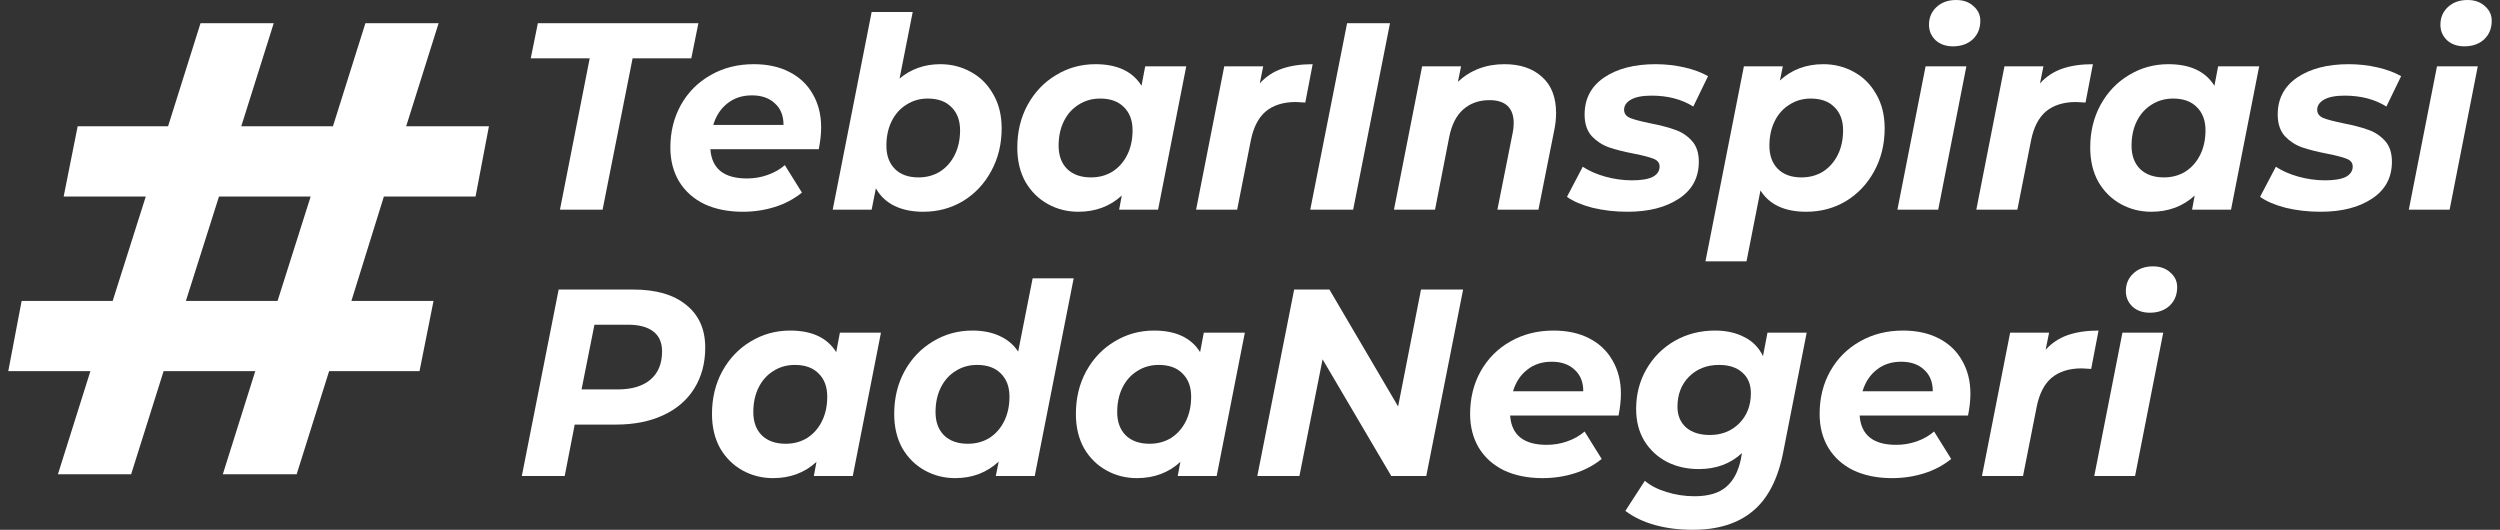 <svg width="151" height="32" viewBox="0 0 151 32" fill="none" xmlns="http://www.w3.org/2000/svg">
<rect x="0" y="0" width="151" height="32" fill="#333333" stroke="none"/>
<path d="M35.618 3.523H32.058L32.487 1.4H42.183L41.754 3.523H38.209L36.397 12.662H33.822L35.618 3.523Z" fill="white"/>
<path d="M49.597 7.69C49.597 8.087 49.55 8.527 49.454 9.01H42.906C42.99 10.189 43.727 10.779 45.115 10.779C45.55 10.779 45.963 10.71 46.355 10.57C46.758 10.431 47.107 10.232 47.404 9.975L48.437 11.632C47.96 12.018 47.415 12.308 46.8 12.501C46.185 12.694 45.539 12.79 44.861 12.79C43.981 12.79 43.208 12.635 42.54 12.324C41.883 12.002 41.375 11.546 41.014 10.956C40.665 10.366 40.49 9.685 40.49 8.913C40.49 7.958 40.702 7.1 41.126 6.339C41.56 5.567 42.159 4.966 42.922 4.537C43.685 4.097 44.553 3.877 45.528 3.877C46.355 3.877 47.07 4.033 47.674 4.344C48.289 4.655 48.76 5.1 49.089 5.679C49.428 6.258 49.597 6.929 49.597 7.69ZM45.417 5.76C44.834 5.76 44.342 5.921 43.939 6.242C43.536 6.553 43.25 6.988 43.081 7.545H47.325C47.325 6.988 47.15 6.553 46.8 6.242C46.461 5.921 46 5.76 45.417 5.76Z" fill="white"/>
<path d="M56.797 3.877C57.464 3.877 58.079 4.033 58.64 4.344C59.213 4.655 59.663 5.105 59.992 5.695C60.331 6.275 60.5 6.961 60.5 7.755C60.5 8.709 60.288 9.573 59.864 10.345C59.451 11.106 58.884 11.707 58.164 12.147C57.443 12.576 56.643 12.79 55.764 12.79C55.096 12.79 54.518 12.672 54.031 12.436C53.544 12.2 53.167 11.847 52.902 11.375L52.648 12.662H50.296L52.648 0.724H55.128L54.333 4.746C55.022 4.167 55.843 3.877 56.797 3.877ZM55.477 10.715C55.965 10.715 56.399 10.597 56.781 10.361C57.162 10.114 57.459 9.776 57.671 9.347C57.883 8.918 57.989 8.425 57.989 7.867C57.989 7.277 57.814 6.811 57.464 6.468C57.125 6.124 56.648 5.953 56.034 5.953C55.557 5.953 55.128 6.076 54.746 6.323C54.365 6.559 54.068 6.891 53.856 7.32C53.644 7.749 53.538 8.243 53.538 8.8C53.538 9.39 53.708 9.857 54.047 10.2C54.386 10.543 54.863 10.715 55.477 10.715Z" fill="white"/>
<path d="M71.649 4.006L69.948 12.662H67.596L67.755 11.809C67.045 12.463 66.171 12.79 65.132 12.79C64.465 12.79 63.85 12.635 63.288 12.324C62.727 12.013 62.277 11.568 61.938 10.988C61.609 10.399 61.445 9.707 61.445 8.913C61.445 7.958 61.651 7.1 62.065 6.339C62.489 5.567 63.061 4.966 63.781 4.537C64.502 4.097 65.297 3.877 66.165 3.877C67.479 3.877 68.407 4.312 68.947 5.18L69.17 4.006H71.649ZM65.895 10.715C66.383 10.715 66.817 10.597 67.199 10.361C67.58 10.114 67.877 9.776 68.089 9.347C68.301 8.918 68.407 8.425 68.407 7.867C68.407 7.277 68.232 6.811 67.882 6.468C67.543 6.124 67.066 5.953 66.452 5.953C65.964 5.953 65.53 6.076 65.148 6.323C64.767 6.559 64.47 6.891 64.258 7.32C64.046 7.749 63.94 8.243 63.94 8.8C63.94 9.39 64.11 9.857 64.449 10.2C64.799 10.543 65.281 10.715 65.895 10.715Z" fill="white"/>
<path d="M76.091 5.036C76.462 4.628 76.906 4.333 77.426 4.151C77.956 3.968 78.576 3.877 79.285 3.877L78.84 6.194C78.544 6.173 78.353 6.162 78.268 6.162C77.516 6.162 76.912 6.35 76.456 6.725C76.011 7.1 75.709 7.685 75.55 8.479L74.724 12.662H72.244L73.945 4.006H76.297L76.091 5.036Z" fill="white"/>
<path d="M81.365 1.4H83.956L81.731 12.662H79.14L81.365 1.4Z" fill="white"/>
<path d="M90.872 3.877C91.826 3.877 92.583 4.135 93.145 4.65C93.707 5.154 93.987 5.878 93.987 6.822C93.987 7.175 93.95 7.524 93.876 7.867L92.922 12.662H90.443L91.365 8.028C91.407 7.846 91.428 7.647 91.428 7.433C91.428 6.982 91.306 6.639 91.063 6.403C90.819 6.167 90.453 6.049 89.966 6.049C89.33 6.049 88.8 6.237 88.376 6.612C87.963 6.977 87.682 7.529 87.534 8.269L86.676 12.662H84.196L85.897 4.006H88.249L88.059 4.939C88.822 4.231 89.759 3.877 90.872 3.877Z" fill="white"/>
<path d="M98.301 12.79C97.559 12.79 96.855 12.71 96.187 12.549C95.53 12.377 95.016 12.158 94.645 11.889L95.599 10.071C95.97 10.318 96.42 10.517 96.95 10.667C97.491 10.817 98.031 10.892 98.571 10.892C99.133 10.892 99.552 10.822 99.827 10.683C100.103 10.533 100.24 10.323 100.24 10.055C100.24 9.841 100.119 9.685 99.875 9.589C99.631 9.492 99.239 9.39 98.699 9.283C98.084 9.165 97.575 9.036 97.173 8.897C96.781 8.758 96.436 8.532 96.14 8.221C95.853 7.899 95.71 7.465 95.71 6.918C95.71 5.963 96.103 5.218 96.887 4.682C97.681 4.145 98.72 3.877 100.002 3.877C100.595 3.877 101.173 3.942 101.734 4.07C102.296 4.199 102.773 4.376 103.165 4.601L102.275 6.435C101.576 5.996 100.733 5.776 99.748 5.776C99.207 5.776 98.794 5.856 98.508 6.017C98.232 6.178 98.095 6.382 98.095 6.628C98.095 6.854 98.216 7.02 98.46 7.127C98.704 7.224 99.112 7.331 99.684 7.449C100.288 7.567 100.781 7.696 101.162 7.835C101.554 7.964 101.893 8.184 102.18 8.495C102.466 8.806 102.609 9.229 102.609 9.766C102.609 10.731 102.206 11.476 101.401 12.002C100.606 12.528 99.573 12.79 98.301 12.79Z" fill="white"/>
<path d="M110.131 3.877C110.798 3.877 111.413 4.033 111.975 4.344C112.547 4.655 112.997 5.105 113.326 5.695C113.665 6.275 113.834 6.961 113.834 7.755C113.834 8.709 113.622 9.573 113.199 10.345C112.785 11.106 112.218 11.707 111.498 12.147C110.777 12.576 109.977 12.79 109.098 12.79C107.794 12.79 106.872 12.361 106.332 11.503L105.49 15.783H103.01L105.331 4.006H107.683L107.508 4.859C108.218 4.204 109.092 3.877 110.131 3.877ZM108.812 10.715C109.299 10.715 109.734 10.597 110.115 10.361C110.496 10.114 110.793 9.776 111.005 9.347C111.217 8.918 111.323 8.425 111.323 7.867C111.323 7.277 111.148 6.811 110.798 6.468C110.459 6.124 109.983 5.953 109.368 5.953C108.891 5.953 108.462 6.076 108.08 6.323C107.699 6.559 107.402 6.891 107.19 7.32C106.978 7.749 106.872 8.243 106.872 8.8C106.872 9.39 107.042 9.857 107.381 10.2C107.72 10.543 108.197 10.715 108.812 10.715Z" fill="white"/>
<path d="M116.305 4.006H118.769L117.068 12.662H114.604L116.305 4.006ZM117.958 2.799C117.534 2.799 117.184 2.676 116.909 2.429C116.644 2.172 116.511 1.861 116.511 1.496C116.511 1.067 116.66 0.713 116.957 0.434C117.264 0.145 117.661 0 118.149 0C118.583 0 118.933 0.123 119.198 0.37C119.473 0.606 119.611 0.901 119.611 1.255C119.611 1.716 119.457 2.091 119.15 2.381C118.843 2.66 118.445 2.799 117.958 2.799Z" fill="white"/>
<path d="M123.216 5.036C123.587 4.628 124.032 4.333 124.551 4.151C125.081 3.968 125.701 3.877 126.411 3.877L125.966 6.194C125.669 6.173 125.478 6.162 125.394 6.162C124.641 6.162 124.037 6.35 123.582 6.725C123.136 7.1 122.834 7.685 122.676 8.479L121.849 12.662H119.369L121.07 4.006H123.423L123.216 5.036Z" fill="white"/>
<path d="M136.454 4.006L134.754 12.662H132.401L132.56 11.809C131.85 12.463 130.976 12.79 129.937 12.79C129.27 12.79 128.655 12.635 128.094 12.324C127.532 12.013 127.082 11.568 126.743 10.988C126.414 10.399 126.25 9.707 126.25 8.913C126.25 7.958 126.456 7.1 126.87 6.339C127.294 5.567 127.866 4.966 128.586 4.537C129.307 4.097 130.102 3.877 130.971 3.877C132.285 3.877 133.212 4.312 133.752 5.18L133.975 4.006H136.454ZM130.7 10.715C131.188 10.715 131.622 10.597 132.004 10.361C132.385 10.114 132.682 9.776 132.894 9.347C133.106 8.918 133.212 8.425 133.212 7.867C133.212 7.277 133.037 6.811 132.687 6.468C132.348 6.124 131.871 5.953 131.257 5.953C130.769 5.953 130.335 6.076 129.953 6.323C129.572 6.559 129.275 6.891 129.063 7.32C128.851 7.749 128.745 8.243 128.745 8.8C128.745 9.39 128.915 9.857 129.254 10.2C129.604 10.543 130.086 10.715 130.7 10.715Z" fill="white"/>
<path d="M140.165 12.79C139.423 12.79 138.718 12.71 138.051 12.549C137.394 12.377 136.88 12.158 136.509 11.889L137.462 10.071C137.833 10.318 138.284 10.517 138.814 10.667C139.354 10.817 139.894 10.892 140.435 10.892C140.996 10.892 141.415 10.822 141.69 10.683C141.966 10.533 142.104 10.323 142.104 10.055C142.104 9.841 141.982 9.685 141.738 9.589C141.494 9.492 141.102 9.39 140.562 9.283C139.947 9.165 139.439 9.036 139.036 8.897C138.644 8.758 138.3 8.532 138.003 8.221C137.717 7.899 137.574 7.465 137.574 6.918C137.574 5.963 137.966 5.218 138.75 4.682C139.545 4.145 140.583 3.877 141.865 3.877C142.459 3.877 143.036 3.942 143.598 4.07C144.159 4.199 144.636 4.376 145.028 4.601L144.138 6.435C143.439 5.996 142.596 5.776 141.611 5.776C141.071 5.776 140.657 5.856 140.371 6.017C140.096 6.178 139.958 6.382 139.958 6.628C139.958 6.854 140.08 7.02 140.324 7.127C140.567 7.224 140.975 7.331 141.547 7.449C142.151 7.567 142.644 7.696 143.026 7.835C143.418 7.964 143.757 8.184 144.043 8.495C144.329 8.806 144.472 9.229 144.472 9.766C144.472 10.731 144.069 11.476 143.264 12.002C142.469 12.528 141.436 12.79 140.165 12.79Z" fill="white"/>
<path d="M147.194 4.006H149.658L147.957 12.662H145.493L147.194 4.006ZM148.847 2.799C148.423 2.799 148.074 2.676 147.798 2.429C147.533 2.172 147.401 1.861 147.401 1.496C147.401 1.067 147.549 0.713 147.846 0.434C148.153 0.145 148.55 0 149.038 0C149.472 0 149.822 0.123 150.087 0.37C150.362 0.606 150.5 0.901 150.5 1.255C150.5 1.716 150.346 2.091 150.039 2.381C149.732 2.66 149.335 2.799 148.847 2.799Z" fill="white"/>
<path d="M38.241 17.488C39.629 17.488 40.699 17.799 41.452 18.421C42.215 19.033 42.596 19.891 42.596 20.995C42.596 21.939 42.374 22.765 41.929 23.473C41.494 24.17 40.869 24.707 40.053 25.082C39.248 25.457 38.294 25.645 37.192 25.645H34.712L34.108 28.75H31.518L33.743 17.488H38.241ZM37.303 23.521C38.162 23.521 38.824 23.323 39.29 22.926C39.756 22.529 39.989 21.961 39.989 21.221C39.989 20.684 39.809 20.282 39.449 20.014C39.099 19.746 38.591 19.612 37.923 19.612H35.904L35.126 23.521H37.303Z" fill="white"/>
<path d="M53.209 20.095L51.508 28.75H49.156L49.315 27.897C48.605 28.552 47.73 28.879 46.692 28.879C46.024 28.879 45.41 28.723 44.848 28.412C44.286 28.101 43.836 27.656 43.497 27.077C43.169 26.487 43.004 25.795 43.004 25.002C43.004 24.047 43.211 23.189 43.624 22.427C44.048 21.655 44.62 21.055 45.341 20.625C46.062 20.186 46.856 19.966 47.725 19.966C49.039 19.966 49.966 20.4 50.507 21.269L50.729 20.095H53.209ZM47.455 26.803C47.942 26.803 48.377 26.685 48.758 26.45C49.14 26.203 49.436 25.865 49.648 25.436C49.86 25.007 49.966 24.514 49.966 23.956C49.966 23.366 49.791 22.899 49.442 22.556C49.103 22.213 48.626 22.041 48.011 22.041C47.524 22.041 47.089 22.165 46.708 22.411C46.326 22.647 46.03 22.98 45.818 23.409C45.606 23.838 45.5 24.331 45.5 24.889C45.5 25.479 45.669 25.945 46.008 26.289C46.358 26.632 46.84 26.803 47.455 26.803Z" fill="white"/>
<path d="M64.85 16.812L62.498 28.75H60.146L60.321 27.881C59.6 28.546 58.726 28.879 57.698 28.879C57.03 28.879 56.416 28.723 55.854 28.412C55.292 28.101 54.842 27.656 54.503 27.077C54.175 26.487 54.01 25.795 54.01 25.002C54.01 24.047 54.217 23.189 54.63 22.427C55.054 21.655 55.626 21.055 56.347 20.625C57.067 20.186 57.862 19.966 58.731 19.966C59.356 19.966 59.902 20.073 60.368 20.288C60.845 20.502 61.221 20.819 61.497 21.237L62.371 16.812H64.85ZM58.461 26.803C58.948 26.803 59.383 26.685 59.764 26.45C60.146 26.203 60.442 25.865 60.654 25.436C60.866 25.007 60.972 24.514 60.972 23.956C60.972 23.366 60.797 22.899 60.448 22.556C60.109 22.213 59.632 22.041 59.017 22.041C58.53 22.041 58.095 22.165 57.714 22.411C57.332 22.647 57.036 22.98 56.824 23.409C56.612 23.838 56.506 24.331 56.506 24.889C56.506 25.479 56.675 25.945 57.014 26.289C57.364 26.632 57.846 26.803 58.461 26.803Z" fill="white"/>
<path d="M75.188 20.095L73.487 28.75H71.135L71.294 27.897C70.584 28.552 69.71 28.879 68.671 28.879C68.004 28.879 67.389 28.723 66.828 28.412C66.266 28.101 65.816 27.656 65.477 27.077C65.148 26.487 64.984 25.795 64.984 25.002C64.984 24.047 65.19 23.189 65.604 22.427C66.028 21.655 66.6 21.055 67.32 20.625C68.041 20.186 68.836 19.966 69.704 19.966C71.019 19.966 71.946 20.4 72.486 21.269L72.709 20.095H75.188ZM69.434 26.803C69.922 26.803 70.356 26.685 70.738 26.45C71.119 26.203 71.416 25.865 71.628 25.436C71.84 25.007 71.946 24.514 71.946 23.956C71.946 23.366 71.771 22.899 71.421 22.556C71.082 22.213 70.605 22.041 69.991 22.041C69.503 22.041 69.069 22.165 68.687 22.411C68.306 22.647 68.009 22.98 67.797 23.409C67.585 23.838 67.479 24.331 67.479 24.889C67.479 25.479 67.649 25.945 67.988 26.289C68.338 26.632 68.82 26.803 69.434 26.803Z" fill="white"/>
<path d="M88.372 17.488L86.147 28.75H84.032L79.884 21.703L78.485 28.75H75.942L78.167 17.488H80.297L84.446 24.551L85.829 17.488H88.372Z" fill="white"/>
<path d="M97.903 23.779C97.903 24.176 97.855 24.615 97.76 25.098H91.211C91.296 26.278 92.032 26.868 93.42 26.868C93.855 26.868 94.268 26.798 94.66 26.659C95.063 26.519 95.412 26.321 95.709 26.063L96.742 27.721C96.265 28.107 95.72 28.396 95.105 28.589C94.49 28.782 93.844 28.879 93.166 28.879C92.286 28.879 91.513 28.723 90.845 28.412C90.188 28.09 89.68 27.635 89.319 27.045C88.97 26.455 88.795 25.774 88.795 25.002C88.795 24.047 89.007 23.189 89.431 22.427C89.865 21.655 90.464 21.055 91.227 20.625C91.99 20.186 92.859 19.966 93.834 19.966C94.66 19.966 95.375 20.121 95.979 20.432C96.594 20.743 97.065 21.189 97.394 21.768C97.733 22.347 97.903 23.017 97.903 23.779ZM93.722 21.848C93.139 21.848 92.647 22.009 92.244 22.331C91.841 22.642 91.555 23.076 91.386 23.634H95.63C95.63 23.076 95.455 22.642 95.105 22.331C94.766 22.009 94.305 21.848 93.722 21.848Z" fill="white"/>
<path d="M109.123 20.095L107.708 27.302C107.391 28.933 106.776 30.123 105.865 30.874C104.964 31.625 103.756 32 102.241 32C101.414 32 100.651 31.904 99.952 31.71C99.263 31.517 98.67 31.233 98.172 30.858L99.348 29.04C99.687 29.329 100.121 29.555 100.651 29.715C101.192 29.887 101.758 29.973 102.352 29.973C103.189 29.973 103.825 29.785 104.259 29.41C104.694 29.045 104.99 28.487 105.149 27.736L105.213 27.366C104.524 28.01 103.655 28.332 102.606 28.332C101.896 28.332 101.255 28.187 100.683 27.897C100.111 27.597 99.655 27.174 99.316 26.626C98.987 26.079 98.823 25.436 98.823 24.696C98.823 23.816 99.03 23.017 99.443 22.299C99.856 21.58 100.423 21.012 101.144 20.593C101.875 20.175 102.691 19.966 103.592 19.966C104.259 19.966 104.842 20.095 105.34 20.352C105.849 20.599 106.23 20.985 106.485 21.51L106.755 20.095H109.123ZM103.274 26.273C103.994 26.273 104.588 26.037 105.054 25.565C105.52 25.093 105.753 24.487 105.753 23.747C105.753 23.221 105.584 22.808 105.245 22.508C104.906 22.197 104.434 22.041 103.83 22.041C103.099 22.041 102.495 22.277 102.018 22.749C101.552 23.221 101.319 23.827 101.319 24.567C101.319 25.093 101.494 25.511 101.843 25.822C102.193 26.122 102.67 26.273 103.274 26.273Z" fill="white"/>
<path d="M119.013 23.779C119.013 24.176 118.965 24.615 118.87 25.098H112.321C112.406 26.278 113.142 26.868 114.53 26.868C114.965 26.868 115.378 26.798 115.77 26.659C116.173 26.519 116.522 26.321 116.819 26.063L117.852 27.721C117.376 28.107 116.83 28.396 116.215 28.589C115.601 28.782 114.954 28.879 114.276 28.879C113.397 28.879 112.623 28.723 111.955 28.412C111.298 28.09 110.79 27.635 110.43 27.045C110.08 26.455 109.905 25.774 109.905 25.002C109.905 24.047 110.117 23.189 110.541 22.427C110.975 21.655 111.574 21.055 112.337 20.625C113.1 20.186 113.969 19.966 114.944 19.966C115.77 19.966 116.485 20.121 117.089 20.432C117.704 20.743 118.176 21.189 118.504 21.768C118.843 22.347 119.013 23.017 119.013 23.779ZM114.832 21.848C114.25 21.848 113.757 22.009 113.354 22.331C112.951 22.642 112.665 23.076 112.496 23.634H116.74C116.74 23.076 116.565 22.642 116.215 22.331C115.876 22.009 115.415 21.848 114.832 21.848Z" fill="white"/>
<path d="M123.557 21.124C123.928 20.717 124.373 20.422 124.893 20.239C125.422 20.057 126.042 19.966 126.752 19.966L126.307 22.283C126.011 22.261 125.82 22.25 125.735 22.25C124.983 22.25 124.379 22.438 123.923 22.814C123.478 23.189 123.176 23.773 123.017 24.567L122.191 28.75H119.711L121.412 20.095H123.764L123.557 21.124Z" fill="white"/>
<path d="M128.195 20.095H130.659L128.958 28.75H126.494L128.195 20.095ZM129.848 18.888C129.424 18.888 129.074 18.765 128.799 18.518C128.534 18.26 128.401 17.949 128.401 17.585C128.401 17.156 128.55 16.802 128.847 16.523C129.154 16.233 129.551 16.088 130.039 16.088C130.473 16.088 130.823 16.212 131.088 16.459C131.363 16.695 131.501 16.989 131.501 17.343C131.501 17.805 131.347 18.18 131.04 18.47C130.733 18.748 130.335 18.888 129.848 18.888Z" fill="white"/>
<path d="M23.186 11.87L21.225 18.175H26.185L25.339 22.417H19.879L17.918 28.644H13.458L15.419 22.417H9.882L7.921 28.644H3.499L5.46 22.417H0.5L1.307 18.175H6.806L8.805 11.87H3.845L4.691 7.628H10.151L12.112 1.4H16.534L14.573 7.628H20.11L22.071 1.4H26.493L24.532 7.628H29.531L28.723 11.87H23.186ZM18.764 11.87H13.227L11.228 18.175H16.765L18.764 11.87Z" fill="white"/>
</svg>
